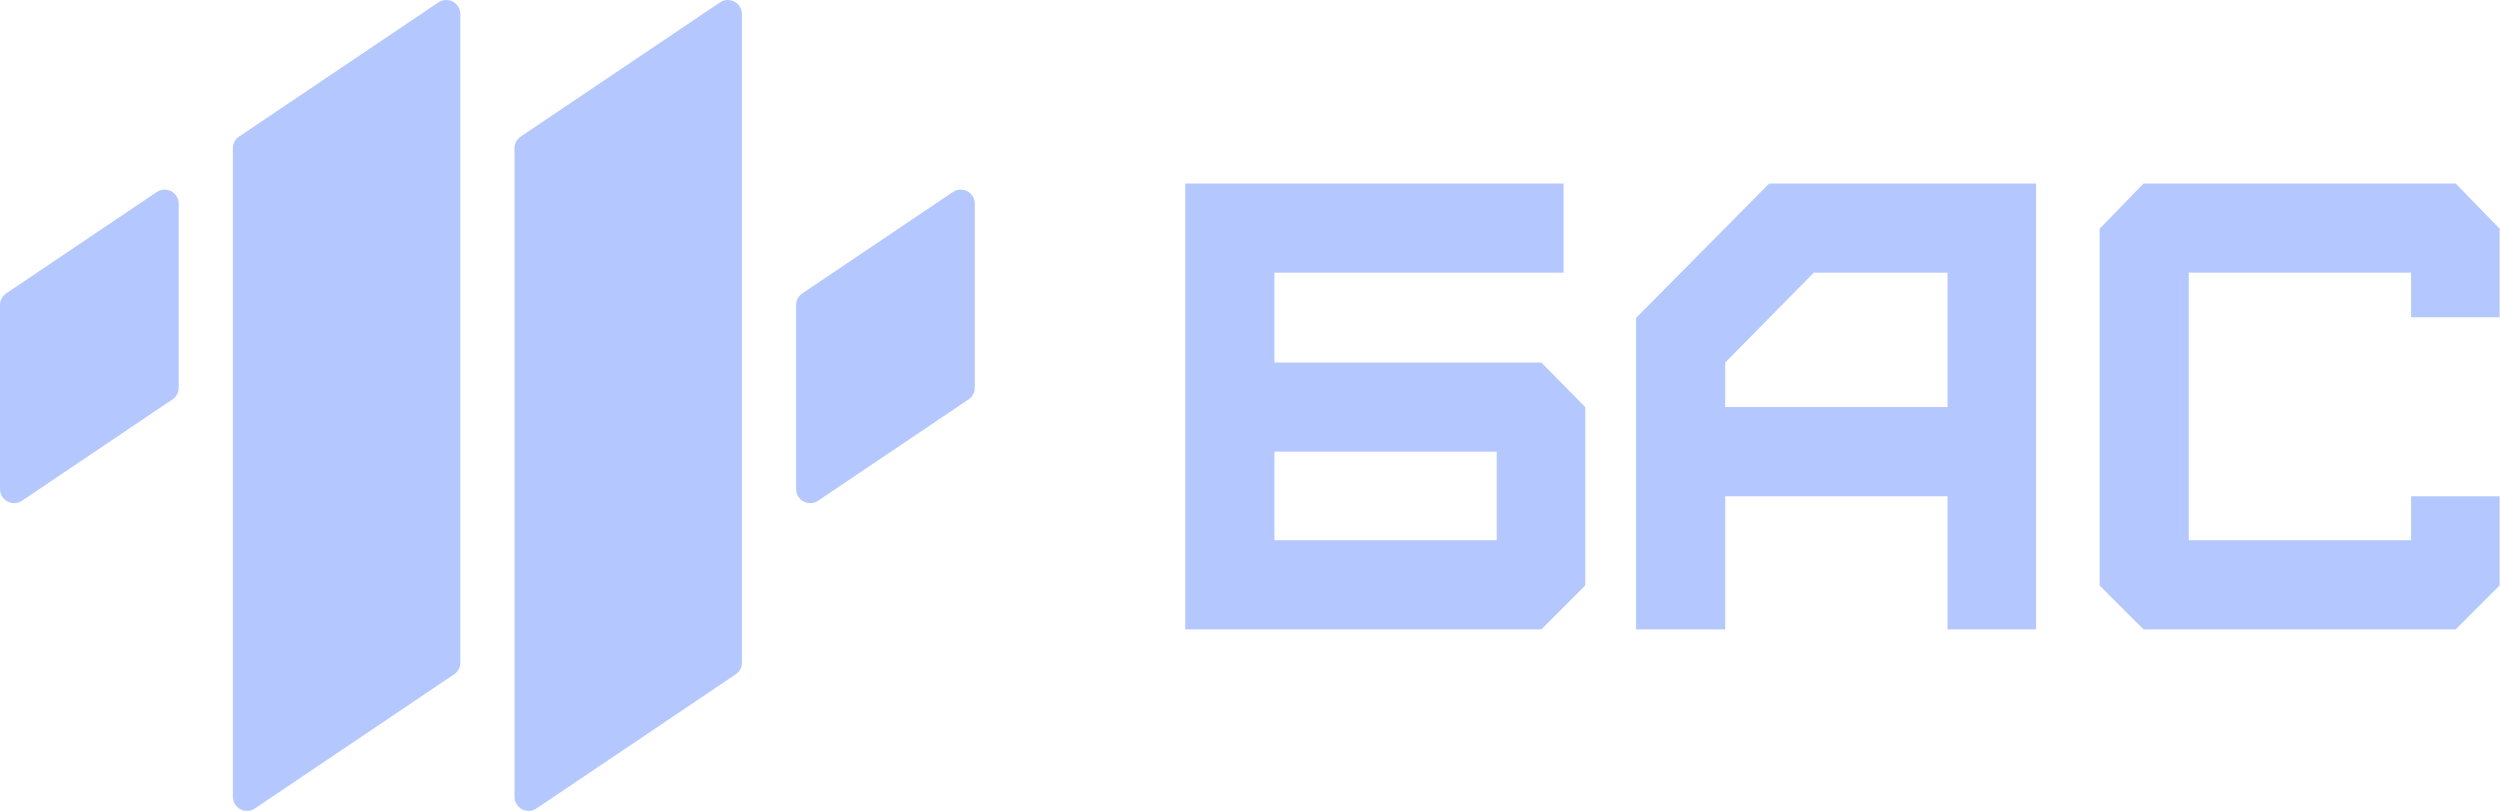 <svg width="854" height="277" viewBox="0 0 854 277" fill="none" xmlns="http://www.w3.org/2000/svg">
<path fill-rule="evenodd" clip-rule="evenodd" d="M325.501 65.592L274.071 100.219C272.746 101.112 271.95 102.604 271.95 104.2V167.076C271.95 169.727 274.104 171.877 276.76 171.877C277.719 171.877 278.654 171.59 279.45 171.056L330.88 136.429C332.205 135.536 333 134.044 333 132.448V69.572C333 66.919 330.847 64.771 328.19 64.771C327.231 64.771 326.296 65.058 325.501 65.592ZM175.75 50.64V272.199C175.75 274.851 177.903 277 180.56 277C181.519 277 182.455 276.714 183.249 276.179L251.33 230.341C252.654 229.448 253.449 227.957 253.449 226.36V4.801C253.449 2.149 251.296 0 248.64 0C247.682 0 246.744 0.286 245.95 0.821L177.87 46.659C176.545 47.551 175.749 49.043 175.749 50.639L175.75 50.64ZM79.551 50.64V272.199C79.551 274.851 81.704 277 84.36 277C85.319 277 86.255 276.714 87.05 276.179L155.13 230.341C156.455 229.448 157.25 227.957 157.25 226.36V4.801C157.25 2.149 155.097 0 152.44 0C151.482 0 150.544 0.286 149.75 0.821L81.67 46.659C80.346 47.551 79.549 49.043 79.549 50.639L79.551 50.64ZM53.551 65.592L2.12 100.219C0.795 101.112 0 102.604 0 104.2V167.076C0 169.727 2.153 171.877 4.809 171.877C5.769 171.877 6.704 171.59 7.499 171.056L58.929 136.429C60.254 135.536 61.049 134.044 61.049 132.448V69.572C61.049 66.919 58.896 64.771 56.239 64.771C55.281 64.771 54.345 65.056 53.55 65.591L53.551 65.592Z" fill="#B4C8FF"/>
<path d="M435.341 184.538H511.277V154.294H435.341V184.538ZM526.508 215H404.879V62.692H534.124V93.153H435.341V123.833H526.508L541.521 139.063V199.987L526.508 215ZM589.34 139.063H665.277V93.153H619.585L589.34 123.833V139.063ZM589.34 215H558.879V108.602L604.354 62.692H695.521V215H665.277V169.525H589.34V215ZM838.859 215H732.243L717.23 199.987V78.14L732.243 62.692H838.859L853.872 78.14V108.384H823.628V93.153H747.692V184.538H823.628V169.525H853.872V199.987L838.859 215Z" fill="#B4C8FF"/>
</svg>
